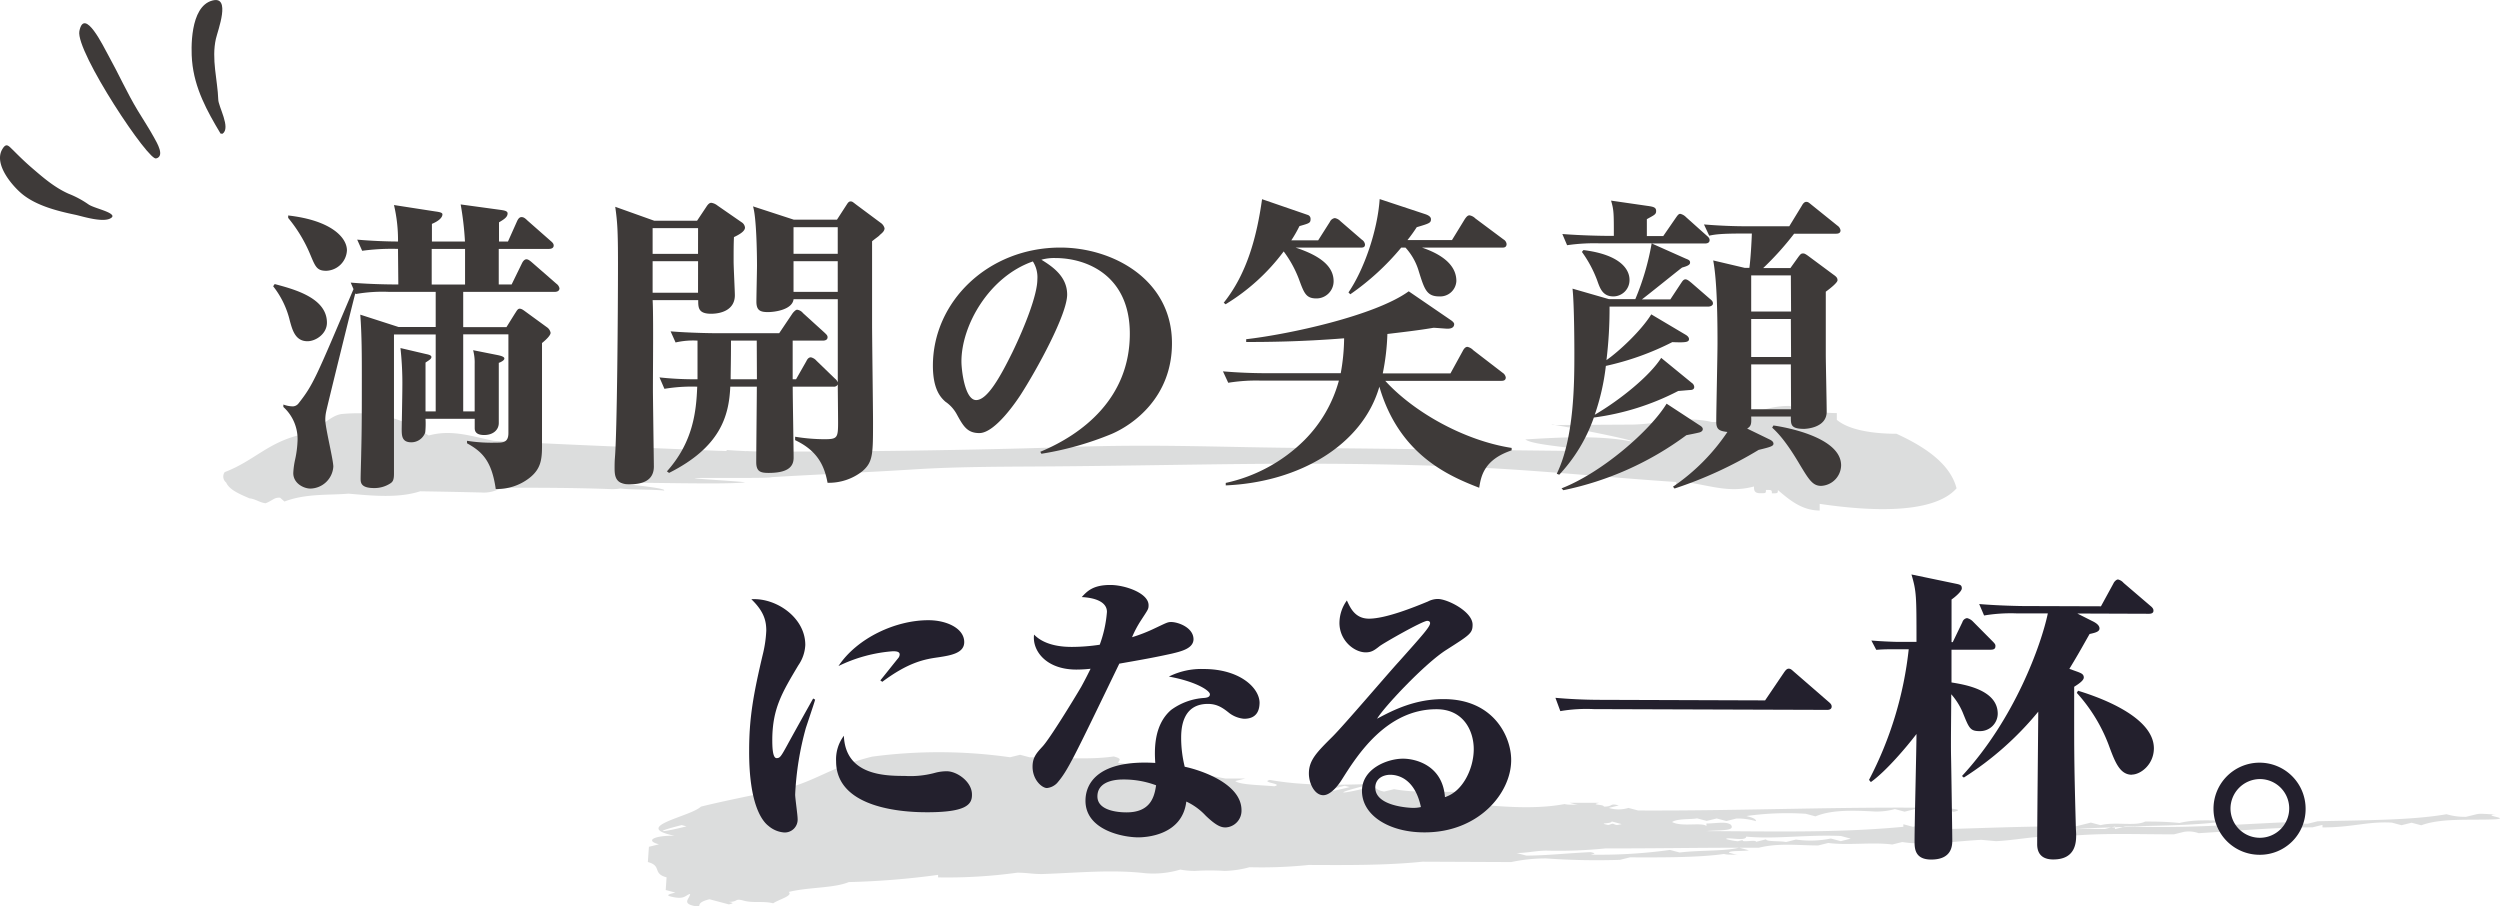 <svg xmlns="http://www.w3.org/2000/svg" viewBox="0 0 582.46 211.19"><defs><style>.cls-1,.cls-3{fill:#dcdddd;}.cls-1{fill-rule:evenodd;}.cls-2{fill:#23202d;}.cls-4{fill:#3e3a39;}</style></defs><g id="レイヤー_2" data-name="レイヤー 2"><g id="レイヤー_1-2" data-name="レイヤー 1"><path class="cls-1" d="M581.44,190.88c-5.76.27-12.61-.35-17.32,1.4l-2.27-.6-2.33.58-2.26-.6c-5.72-.32-9.27,1.14-16.16,1.11l0-.59-2.33.58c-9.19,0-17.29.81-26.52,1.36a6.8,6.8,0,0,0-3.43-.31l-2.34.58c-9.18,0-17.21-.37-25.31.48l0,.59c-3.35-1.49-10.36.25-16.12.52l-3.43-.31c-5.76.27-12.73,1.42-18.42.51l-2.34.58c-4.55-.61-10.36.25-14.91-.36l-2.34.58c-4.6,0-9.15-.63-13.82.53h-4.67c-10.19,0-21,.19-31,.15a108.61,108.61,0,0,1-13.83.52c-2.29,0-4.63.57-6.92.56,1.12.31,2.25.6,2.25.6,4.6,0,9.23-.54,15-.81,1.13.3,1.13.3,0,.59a119.63,119.63,0,0,0,18.46-1.1l2.25.6c4.61-.57,10.29-.26,13.8-1.11h.12l2.21.59c-1.17.29-4.6,0-4.64.57l2.26.6c-1.13-.3-2.3,0-3.42-.31-5.81.86-15,.82-21.89.79l-2.34.58A167.26,167.26,0,0,1,360.2,200a38.15,38.15,0,0,0-8.11.85l-20.67-.09c-8.1.85-17.3.81-26.48.76a107,107,0,0,1-13.83.53,23.9,23.9,0,0,1-5.8.86,54.83,54.83,0,0,0-6.9,0,18.75,18.75,0,0,1-3.42-.31,22,22,0,0,1-8.1.85c-8-.92-16.09-.07-24.15.19-2.3,0-3.42-.31-5.72-.32a119.63,119.63,0,0,1-18.46,1.1l0-.59a185.28,185.28,0,0,1-20.8,1.68c-3.55,1.46-9.27,1.14-14,2.3,1.09.9-2.41,1.77-3.62,2.65-2.26-.6-4.6,0-6.85-.62s-1.17.29-3.47.28c1.13.3,1.13.3,0,.59l-4.52-1.2c-2.34.58-2.38,1.17-2.41,1.76-4.56-.61-2.18-1.79-2.1-3-1.17.29-1.25,1.47-4.64.57-1.13-.3,0-.59,1.21-.88l-2.26-.6.2-2.95c-3.38-.91-1-2.67-4.36-3.57.08-1.19.16-2.37.25-3.55l2.33-.58c-3.39-.9-1-2.07,3.59-2-10.2-2.12,3.74-4.42,6.2-6.78,7-1.74,15.15-3.18,22.17-4.92,5.88-2,9.5-4.69,17.69-6.72a117.39,117.39,0,0,1,32.16.14l2.34-.58,2.26.6c6.89,0,13.74.65,19.55-.21,2.26.6,1.09.89,1.05,1.49,9.11,1.22,17.09,2.14,25,3.66l4.6,0-2.34.58c1.09.89,5.68.91,9.11,1.22,2.34-.58-3.39-.9-1.05-1.48,6.81,1.21,13.71,1.24,21.77,1,3.43.31,2.22,1.19,4.84,1.72l2.34-.57c5.31,1,12.25.42,18,.74-1.21.88-5.8.86-9.27,1.14,1.13.3,1.13.3,0,.59,10.28.93,21.65,2.76,31,1,1.13.3,2.3,0,3.43.32l-2.26-.61,6.89,0c-2.34.57,1.13.3,1.09.89,2.3,0,1.21-.88,3.47-.28l-2.34.58a7.81,7.81,0,0,0,4.59,0l2.26.6c25.28.11,48.33-1,72.44-.56,1.12.3,3.42.3,1.09.89a11.29,11.29,0,0,0-5.73-.32l0,.59-3.38-.9c-1.17.28-2.34.58-2.34.58l-2.26-.61a15.92,15.92,0,0,1-4.63.57c-5.73-.32-10.33-.34-13.87,1.13l-2.26-.6a67.75,67.75,0,0,0-13.82.52c1.13.31,2.25.61,2.21,1.2a15.29,15.29,0,0,0-4.55-.62l-2.34.59-2.25-.6-2.34.57-2.26-.6c-1.17.29-4.59,0-5.8.86,2.21,1.2,6.89,0,8,.93l0-.59c2.29,0,4.63-.57,5.72.32,1.05,1.48-2.38,1.17-5.84,1.45,16.08.07,31,.43,46-1l0-.59,2.26.6c2.33-.58,3.46-.28,5.8-.86l2.26.6-3.51.87c10.36-.25,21.89-.79,33.37-.73l3.51-.87,2.26.6c3.51-.87,8,.33,10.4-.84,2.3,0,4.6,0,8,.33,3.51-.87,6.94-.56,11.53-.54-7,1.15-16.16,1.11-24.23,1.37l-.47.12c-.61,0-1.21,0-1.83.06v-.19l-.87.21c-2.83.09-5.74.19-8.55.42-2.24.06-4.49.2-6.75.48l2.26.6,0-.59c1.43-.21,2.92-.37,4.45-.49,2.36-.07,4.72-.06,7.08-.05l1.47-.37.86,0,0,.4,1.86-.46,2.77-.11c12.62.35,23-.49,34.55-1,2.29,0,3.42.31,5.72.32l2.34-.58c10.35-.25,21.84-.2,30-1.64a15.36,15.36,0,0,0,4.55.61l2.34-.58c1.17-.29,2.3,0,4.59,0C578.06,190,584.91,190.6,581.44,190.88Zm-421.5,1.65-1.12-.3C152.21,193.89,153.33,194.19,159.94,192.53Zm154.52-9.15-1.15-.31C306,184.9,307.1,185.2,314.46,183.38Zm4.64,0-1.15-.3C310.59,184.93,311.74,185.24,319.1,183.41ZM377.81,192l-2.31-.62c0,.61-3.5.28-.86.82.39,0,.78-.3,1.17-.29C376.65,192.29,376.65,192.29,377.81,192Zm53.39,3.39-2.31-.62c-8.12-.35-15.1.8-22.06.15,0,1.2-4.65,0-4.66.56a14.67,14.67,0,0,0,2.71.52l1.16-.29c-.4.7,3.1-.18,3.09.42l2.34-.58c0,.6,3.48.33,4.63.64l2.33-.59a23.3,23.3,0,0,0,8.13-.24l2.31.62Z"/><path class="cls-2" d="M187.75,169.61a69.69,69.69,0,0,0-2.49,15.5c0,.86.58,4.82.57,5.61a3,3,0,0,1-3.18,3.23,6.35,6.35,0,0,1-3.62-1.54c-1.38-1.06-4.54-4.83-4.49-17.5,0-7.46.9-12.86,3.24-22.69a28.23,28.23,0,0,0,.75-5.28c0-2.17-.45-4.42-3.48-7.33,5.75-.38,12.59,4.26,12.57,10.66A9,9,0,0,1,186,155c-3.85,6.46-6,10.08-6.07,17.21,0,1.38,0,4.42,1,4.42.79,0,1-.32,2.52-3.09,1.4-2.57,5.11-9.22,6-10.8l.46.26C189.75,163.61,189.55,164.21,187.75,169.61Zm28.05,19.63c-5.48,0-21-.93-21-11.88a9.12,9.12,0,0,1,1.81-5.94c.36,9.31,9.73,9.34,14.22,9.36a21.86,21.86,0,0,0,7.19-.77,10.65,10.65,0,0,1,2.58-.32c2.31,0,5.86,2.4,5.85,5.43C226.5,187.5,225,189.27,215.8,189.24Zm2.76-36.09c-3.23.45-6.93,1.17-13,5.7l-.46-.33c.4-.46,2.79-3.49,4.18-5.2a1.38,1.38,0,0,0,.33-.86c0-.72-1.05-.73-1.58-.73a34.75,34.75,0,0,0-12.68,3.45c4.31-6.51,13.3-10.71,21-10.68,4.16,0,8.31,1.88,8.3,5.11C224.64,152.18,221.53,152.7,218.56,153.15Z"/><path class="cls-2" d="M273,152.29c-3.83.84-5.94,1.23-12.22,2.33-10.83,22.4-12,24.9-14.48,27.8a3.82,3.82,0,0,1-2.38,1.18c-1.12,0-3.36-1.86-3.35-5,0-2.18,1-3.23,2.33-4.68,1.65-1.77,7.23-10.86,9-13.89,1.19-2.17,1.72-3.29,2.19-4.22a30.61,30.61,0,0,1-3.3.19c-7.2,0-10.35-4.52-9.87-8.15,2.76,2.85,7.44,2.86,8.83,2.87a44.45,44.45,0,0,0,6.47-.51,28.35,28.35,0,0,0,1.68-7.65c0-2.44-3-3.31-5.87-3.45,1.26-1.38,2.65-2.83,6.68-2.82,3.36,0,8.9,1.88,8.89,4.72,0,.93-.13,1-1.79,3.56a24.4,24.4,0,0,0-2.06,3.89,37,37,0,0,0,5.35-2.1c2.65-1.24,2.91-1.44,3.77-1.44,1.58,0,5.21,1.27,5.2,4.05C278,151.11,275.19,151.76,273,152.29Zm16.84,15.17a6.7,6.7,0,0,1-3.36-1.27C285,165,283.66,164,281.42,164c-6.21,0-6.23,6.19-6.23,8.1a28.35,28.35,0,0,0,.83,6.54c3.56.74,13.25,3.87,13.23,10.14a3.9,3.9,0,0,1-3.71,4c-1,0-2.11-.33-4.61-2.72a14.5,14.5,0,0,0-4.54-3.31c-.95,8-9.66,8.34-11.18,8.34-3.57,0-12.34-1.69-12.31-8.56,0-4.16,3.13-9.56,16.26-8.78-.19-2.84-.43-8.78,3.67-12.33a14.51,14.51,0,0,1,7.73-2.81c.8-.07,1.33-.26,1.33-.86,0-.79-3-2.91-9.56-4.12a16.89,16.89,0,0,1,8.13-1.76c8.38,0,13,4.4,13,7.9C293.43,165,293.15,167.47,289.85,167.46Zm-28.16,14.15c-.86,0-6,0-6,3.94,0,3.7,5.93,3.72,6.79,3.72,5.54,0,6.48-3.54,6.88-6.31A21.38,21.38,0,0,0,261.69,181.61Z"/><path class="cls-2" d="M331.81,193.93c-8.12,0-14.51-3.94-14.49-9.68,0-5.15,5.9-7.51,9.6-7.49,2.7,0,9.16,1.41,9.73,8.94,4-1.17,6.69-6.44,6.71-11.13,0-4.42-2.48-9.31-8.62-9.33-11.81-.05-18.65,10.95-22,16.22-1,1.65-2.79,3.82-4.44,3.81-2,0-3.36-2.72-3.35-5.09,0-3.1,1.93-5,5.51-8.56,2.65-2.63,13.18-15,15.44-17.44,5.63-6.31,7.28-8.15,7.29-9,0-.33-.26-.53-.66-.53-1.12,0-10.18,5.18-11.11,5.9-1.26,1-1.92,1.44-3.24,1.44-2.64,0-6.12-2.73-6.11-6.89a9,9,0,0,1,1.73-5.2c.79,1.72,1.9,4.23,5.14,4.24,4,0,10.83-2.8,13.74-4a5.05,5.05,0,0,1,2.31-.59c2.24,0,8.11,2.94,8.1,6,0,2-.67,2.38-6.1,5.85-5,3.15-14.63,13.42-16.15,16.05,3.9-2.1,8.92-4.59,15.52-4.57,11.75,0,15.74,8.9,15.72,14.18C352.1,184.83,344.41,194,331.81,193.93Zm-7.88-13.42c-1.65,0-3.5.84-3.51,3,0,4.48,8.44,4.71,8.63,4.71a7.73,7.73,0,0,0,2-.19C329.67,181.52,325.85,180.52,323.93,180.51Z"/><path class="cls-2" d="M411.24,163.18l4.42-6.53c.22-.29.58-.87,1.08-.86s.72.29,1.3.79l8,6.94c.43.36.71.65.71,1.09,0,.64-.58.79-1.08.78l-54.36-.18a36.24,36.24,0,0,0-7.78.47l-1.14-3.1c3.38.3,6.84.46,10.22.47Z"/><path class="cls-2" d="M461.2,170.34c-2.23,0-2.45-.73-3.94-4.4a15.64,15.64,0,0,0-2.65-4.19c0,4-.11,10.3-.05,14.26.06,2.45.29,18.36.29,19.73,0,1.15,0,4.53-4.91,4.52-3.89,0-3.88-2.68-3.88-4.34,0-4,.44-21.38.45-24.91-2.24,2.94-7.09,8.69-10.63,11.2l-.43-.51a85.32,85.32,0,0,0,9.25-30.43h-4.24c-.36,0-1.73,0-3.32.13L436,149.23c2.59.22,5.18.3,5.76.31h4.75c0-10.73,0-11.73-1.17-15.7L455.7,136c1.08.22,1.37.37,1.37,1.09s-1.74,2.15-2.39,2.58l0,9.94h.28l2.25-4.67a1.31,1.31,0,0,1,1.09-.93,2.79,2.79,0,0,1,1.29.72l4.66,4.7c.72.72.65.86.65,1.15,0,.65-.51.79-1.08.79l-9.15,0,0,7.63c3.23.52,10.79,1.77,10.77,7.31A4.11,4.11,0,0,1,461.2,170.34ZM500.68,143l-16.7-.06,3.45,1.74c.93.44,1.72,1,1.72,1.74s-.94,1-2.31,1.29c-1.23,2.15-2.39,4.31-4.71,8.12l2,.72c.72.29,1.36.51,1.36,1.3s-1.59,1.73-2.24,2.16c0,14.76-.06,16.41.39,32.76,0,.43.07,1.22.07,1.66,0,1.65,0,5.83-5.35,5.81-3.75,0-3.74-2.82-3.73-3.76,0-4.82.23-26.28.25-30.67a73.13,73.13,0,0,1-17.34,15.35l-.43-.36c12.29-13.28,18.47-30.61,20-37.88l-7,0a37.58,37.58,0,0,0-7.85.48l-1.14-2.67c4.46.38,9.57.47,10.29.47l18.08.06,2.9-5.31c.14-.36.65-.94,1.08-.94a2.42,2.42,0,0,1,1.29.8l6.25,5.35c.65.51.72.87.71,1.08C501.76,142.9,501.11,143,500.68,143Zm-4,37.5c-2.88,0-4-3.18-5.44-7.07a38.08,38.08,0,0,0-7.38-12l.29-.5c2.81.87,17.7,5.46,17.67,13.45C501.78,178.19,498.68,180.48,496.66,180.47Z"/><path class="cls-2" d="M526.48,199.15a10.73,10.73,0,1,1,10.69-10.69A10.64,10.64,0,0,1,526.48,199.15Zm.06-17.64a6.9,6.9,0,0,0-6.87,6.89,6.84,6.84,0,1,0,6.87-6.89Z"/><path class="cls-3" d="M441.85,101.06c-5.55,0-11.11-.88-13.9-3.25l0-1.57c-4.16,0-6.94-.84-11.11-1.66-6.94-.06-11.07,3.81-18,3.74-7-1.62-12.49.67-19.43.61-1.39,0-16.29.1-17.68.09-2.78-.81,21,3.83,18.2,3.81-7.41-1.46-16.75-.92-24.55-.45,2,1.59,15.64,2,11,2.68-11.66-.11-48.46-.59-60.11-.67-22.13-.14-35.91-1-58-.22-19,.67-53.5,1.19-72.45,1,0,0,0,0,0,0l-1.85-.08a1.38,1.38,0,0,1-.48,0c-1.36-.06-2.71-.14-4.06-.24h-.07a1.82,1.82,0,0,1-.15.23l-2-.06c-15-.63-29.94-1.2-44.87-1.94a4.83,4.83,0,0,0-.39-.41,11.18,11.18,0,0,0-2.58.26l-4.3-.22c-4.71-.9-9.71-2.78-15.19-1.24-5.44-3.69-11.55-5.85-20.37-5-3.06.52-4.41,3.6-8.48,3.23-.34.76-.34.76-.67,1.53-7.8,1.69-11.19,6.18-18,8.76a1.76,1.76,0,0,0,.34,2.43c.69,1.66,3.07,2.68,5.44,3.69,1.36.12,2.38,1,3.74,1.14,1.69-.65,2-1.41,3.39-1.29l1,.89c5.09-1.94,10.52-1.44,14.93-1.84,5.86.53,11.72,1.06,16.7-.55q7.08.11,14.16.28a7.93,7.93,0,0,0,4.76-1.11c8.47,0,16.93,0,25.38.32a12,12,0,0,0,2.32-.13c2.64.3,7.5.19,10.17.47,1.08-.64-12.21-1.73-10.16-1.79,5.51-.16,23.6.44,29-.1.09-.21-11.78-.81-11.69-1,1.89-.14,15.74.07,17.64-.17l.46-.07c10.13-.61,22.72-1.14,32.88-1.79,10.72-.69,21.88-.62,32.7-.71,11.54-.09,23.11-.28,34.65-.44,22.23-.31,44.14-.33,66.27.82,14.76.78,29.37,2.3,44.11,3.26v.87c1.23,0,1.37-.6,2.36-.73l1,.06c5.29.85,9.38,2.3,14.74.84,0,.78,0,1.56,1.4,1.57s1.39,0,1.38-.76c1.38,0,1.38,0,1.39.79,1.39,0,1.39,0,1.39-.77,2.79,2.37,5.59,4.74,9.75,4.78,0-.78,0-.78,0-1.56,11.12,1.66,26.39,2.59,31.89-3.62C454.41,108.21,448.82,104.25,441.85,101.06Z"/><path class="cls-4" d="M71.63,79.5c-2.88,0-3.53-2.73-4.1-4.75a20.7,20.7,0,0,0-3.89-8.06l.36-.51c4.61,1.23,12.17,3.24,12.17,9C76.17,77.78,73.58,79.5,71.63,79.5ZM129.24,68H107.92v8.21H118L120,73c.36-.5.58-1.08,1.08-1.08s1,.44,1.51.8l4.83,3.52a2,2,0,0,1,.86,1.3c0,.58-1,1.58-2,2.38v24c0,3.17-.28,5.4-3,7.49a12.28,12.28,0,0,1-7.78,2.52c-.93-6.55-3.17-8.71-6.69-10.65v-.58a36.6,36.6,0,0,0,6.76.43c1.59,0,2.88,0,2.88-2.23v-23H107.92V95.85h2.67V84.76a11.09,11.09,0,0,0-.36-3.17L116,82.74c1.36.29,1.51.58,1.51.8,0,.43-.87.86-1.3,1v14c0,1.66-1.37,2.81-3.38,2.81s-2.23-.93-2.23-1.65V97.58H99.14a19.59,19.59,0,0,1-.07,3.17,3.44,3.44,0,0,1-3.24,2.3c-2.24,0-2.24-1.58-2.24-3.17,0-.07.15-8.14.15-9.65a74.76,74.76,0,0,0-.44-9.14l5.84,1.37c.65.14,1.37.28,1.37.72s-.51.72-1.37,1.29V95.85h2.37V77.92H91.79v32.47c0,1.44-.29,1.88-.86,2.24a6.77,6.77,0,0,1-3.75,1.08c-3.16,0-3.16-1.3-3.16-2.24s.14-5.25.14-6.12c.14-5.25.14-10.36.14-17.49,0-4.83,0-9.72-.36-14.55l8.93,2.88h8.64V68H90.64a36.12,36.12,0,0,0-7.78.51l-.07-.22C82,71.3,76.24,94.63,76,95.85a9,9,0,0,0-.21,2c0,1.8,1.87,9.28,1.87,10.87a5.47,5.47,0,0,1-5.33,5.11c-1.59,0-4-1.22-4-3.6a18.08,18.08,0,0,1,.43-3.17,24.4,24.4,0,0,0,.57-4.53,10.09,10.09,0,0,0-3.31-7.71v-.57a6.65,6.65,0,0,0,2.23.43A1.74,1.74,0,0,0,69.54,94c3.46-4.4,4-5.84,12.82-26.64l-.65-1.52c4.18.36,8.57.44,11.09.44,0-1.3-.07-7.13-.07-8.29a51,51,0,0,0-8.35.44l-1.16-2.6c3.17.29,7,.44,9.51.44a35.43,35.43,0,0,0-.94-8.5l9.29,1.44c.87.14,2,.22,2,.72,0,.86-1.08,1.66-2.45,2.23v4.11h7.7a72.91,72.91,0,0,0-1-8.64l8.93,1.22c.94.14,2,.22,2,.86,0,.87-.79,1.37-2,2.09v4.47h2.09l2.16-4.83c.22-.43.5-.86,1-.86s.86.29,1.37.79l5.4,4.75c.43.36.72.65.72,1.08,0,.65-.65.79-1.08.79H116.2v8.29h3l2.44-5c.22-.44.58-.87,1-.87s.79.29,1.37.79l5.62,4.9a1.76,1.76,0,0,1,.72,1.08C130.32,67.84,129.74,68,129.24,68ZM76,63.09c-2.16,0-2.52-.94-3.67-3.68a33.65,33.65,0,0,0-5.19-8.64V50.2c10.09,1.15,13.69,5.18,13.69,8.13A5,5,0,0,1,76,63.09ZM108.35,58h-7.77v8.29h7.77Z"/><path class="cls-4" d="M171,55.24c-.08,1.73-.08,3.24-.08,5.69,0,1.22.29,7,.29,7.85,0,3.38-3.09,4.32-5.54,4.32-3,0-3-1.44-3-3.17H152.05c.21,3.17.07,16,.07,20.95,0,1.66.22,17.21.22,17.79,0,3.53-3,4.17-5.76,4.17-3.24,0-3.39-2-3.39-3.81,0-.51,0-1.37.07-2.31.51-5.9.72-34,.72-45.43,0-7.49-.14-9.58-.64-13.11l9.07,3.24h10l2.16-3.24c.36-.57.72-.93,1.15-.93a3,3,0,0,1,1.44.64l5.62,3.89a1.64,1.64,0,0,1,.79,1.23C173.58,53.94,172.07,54.73,171,55.24Zm-8.36-2.09H152.05v6h10.58Zm0,7.7H152.05V68.2h10.58Zm42.27-6c-.5.43-1.15.86-1.73,1.36V75.33c0,3.67.22,19.66.22,22.9,0,7.63,0,9.43-2.52,11.59a12.64,12.64,0,0,1-8.07,2.66c-.64-3.31-1.87-7.27-7.56-9.93v-.8a42.87,42.87,0,0,0,6.7.58c3.1,0,3.31-.22,3.31-3.89,0-1.44-.07-7.56-.07-8.86a1,1,0,0,1-1,.51h-9.5c0,2.66.21,14.26.21,16.56s-1.65,3.53-5.83,3.53c-1.87,0-2.88-.29-2.88-2.52,0-2.74.14-15,.14-17.57h-6.19c-.29,6.91-2.37,14.11-14.26,20.09l-.5-.36c6.12-6.84,6.84-14,7.06-19.73a38.9,38.9,0,0,0-7.64.5l-1.15-2.66a75.82,75.82,0,0,0,8.86.43v-9a18.17,18.17,0,0,0-5.11.43l-1.16-2.59c4.4.36,9.51.43,10.3.43h15l3.1-4.61s.64-.86,1.08-.86a2.14,2.14,0,0,1,1.37.79l5,4.54c.44.43.72.65.72,1.08,0,.65-.64.79-1.08.79h-7.05v9h.79l2.38-4.18c.21-.43.5-.93,1.08-.93a2.44,2.44,0,0,1,1.29.79l4.32,4.18a2.15,2.15,0,0,1,.65.86V69.71h-10.3c-.28,2.38-4.17,3-6,3s-2.66-.44-2.66-2.45c0-1.3.14-7.2.14-8.36,0-3-.14-11.37-.93-13.82l9.5,3.1H195l2.24-3.46c.28-.43.5-.79.93-.79s.51.14,1.37.79l5.62,4.18a2.19,2.19,0,0,1,.93,1.29C206.05,53.8,205.69,54.16,204.9,54.81ZM176.31,79.36h-6c0,4.82-.08,7.2-.08,9h6.12Zm18.87-26.43h-10.3v6.2h10.3Zm0,7.92h-10.3V68h10.3Z"/><path class="cls-4" d="M259,101.1a73.06,73.06,0,0,1-16.37,4.62l-.26-.46c9.83-4.09,20.86-12.47,20.86-27.52,0-13.46-9.9-17.62-17.36-17.62a11,11,0,0,0-3.24.39c2.45,1.52,6,3.83,6,8.12,0,4.62-7.06,17.49-10.89,23.43-.66,1-5.81,8.84-9.57,8.84-2.84,0-3.76-1.65-5.28-4.42a8.39,8.39,0,0,0-2.64-2.9c-1.12-1-2.9-2.91-2.9-8.38,0-14.92,12.87-27.52,29.7-27.52,12.14,0,26,7.39,26,22.3C273.05,92.52,264.07,98.92,259,101.1ZM240.64,60.91C230.42,64.47,224,75.82,224,84.21c0,2,.79,9,3.43,9s5.68-5.54,8.45-11.15c2.84-5.88,5.81-13.33,5.81-17A6.82,6.82,0,0,0,240.64,60.91Z"/><path class="cls-4" d="M344.63,113.64C337.57,110.9,326,106,321.37,90.09c-3.89,13.54-18.58,22.25-35.79,23v-.58a37.15,37.15,0,0,0,18.36-10,31.25,31.25,0,0,0,8-13.83h-18a40.65,40.65,0,0,0-7.78.5l-1.23-2.66c3.46.29,6.85.43,10.3.43h17.14a47.45,47.45,0,0,0,.79-8.13c-10,.79-17.64.86-22.82.86v-.65c10-1.15,30-5.47,37.87-11.16l9.79,6.7c.44.29.8.65.8.93,0,1.08-1.23,1.08-1.59,1.08s-2.74-.21-3.24-.21c-3.31.57-7.06,1-10.73,1.44A54,54,0,0,1,322.16,87h15.77l2.88-5.25c.22-.44.58-.94,1.08-.94a2.71,2.71,0,0,1,1.37.79l6.84,5.26a1.61,1.61,0,0,1,.72,1.08c0,.79-.72.79-1.08.79h-27c6.55,7.2,18.29,13.9,29.45,15.63v.57C345.78,107.08,345.06,110.9,344.63,113.64ZM317,57.69H301.86c6.33,2.08,8.85,4.68,8.85,7.84a4,4,0,0,1-4,4c-2.45,0-2.88-1.23-4.1-4.54a26.4,26.4,0,0,0-3.53-6.41,47.78,47.78,0,0,1-13.54,12.31l-.43-.36c5.47-6.84,7.71-15.48,8.93-24.12l10.66,3.67a.94.94,0,0,1,.64.94c0,.94-.28,1-2.59,1.66A29.46,29.46,0,0,1,300.85,56h6.26l2.74-4.32a1.49,1.49,0,0,1,1.15-.87,2.41,2.41,0,0,1,1.3.72l5,4.32a1.56,1.56,0,0,1,.72,1.08C318.06,57.69,317.41,57.69,317,57.69Zm33,0H331.31c3.6,1.22,8,3.52,8,7.77a3.77,3.77,0,0,1-4,3.6c-2.95,0-3.46-1.72-4.75-5.83a14,14,0,0,0-3.1-5.54h-1A59.09,59.09,0,0,1,314.6,68.56l-.43-.43c3.6-5.26,6.77-14.33,7.27-21.75l10.66,3.53c.65.22,1.29.58,1.29,1.15,0,.87-.36,1-3.31,1.87a36.71,36.71,0,0,1-2.16,3h10.37l3-4.9c.36-.5.64-.86,1.08-.86a2.52,2.52,0,0,1,1.36.72l6.56,4.89a1.43,1.43,0,0,1,.72,1.08C351,57.69,350.32,57.69,350,57.69Z"/><path class="cls-4" d="M397.94,71.44H375a99.63,99.63,0,0,1-.72,12.46c3-2.09,8.14-6.92,10.44-10.66l8,4.75c.5.29.79.65.79,1,0,.72-.72.86-3.89.72a64.41,64.41,0,0,1-15.48,5.54,53.34,53.34,0,0,1-2.59,11.38c6.05-3.53,12.89-9.14,15.48-13.25l7.13,5.83a1.23,1.23,0,0,1,.57.94c0,.58-.5.72-1,.72-1,.07-1.65.15-2.73.22a59.49,59.49,0,0,1-19.66,6.19,37.67,37.67,0,0,1-8.06,13.32l-.58-.22c4.1-8.42,4.1-21.38,4.1-28.22,0-.29,0-11.16-.43-14.91l8.5,2.45H381a59.74,59.74,0,0,0,3.81-13H372.88a43.88,43.88,0,0,0-7.77.43L364,54.52c4.47.36,9.51.43,10.23.43H376c0-5.33,0-6-.65-8.21l8.5,1.23c1.58.21,2,.43,2,1.22s-.5.94-2.16,1.87V55h3.82l2.88-4.18c.36-.5.65-1,1.08-1a2.72,2.72,0,0,1,1.37.79l4.75,4.25c.43.36.72.64.72,1.08,0,.64-.57.79-1.08.79H384.84l7.92,3.53c.72.28,1,.43,1,.93s-.57.79-1.87,1.15c-1.51,1.16-8,6.41-9.36,7.42h6.63l2.52-3.82c.21-.28.5-.86,1-.86s1.08.58,1.37.79l4.32,3.75c.36.29.72.57.72,1.08S398.45,71.44,397.94,71.44Zm-2.3,29.38c-.22.07-1.66.36-2.74.57a72.69,72.69,0,0,1-28.66,12.82l-.43-.43c9.43-3.67,20.67-13.47,24.48-19.73l7.64,5c.5.29.79.57.79.93C396.72,100.53,396.07,100.75,395.64,100.82ZM375.91,69.06c-2.59,0-3.17-2-3.82-3.81a27.91,27.91,0,0,0-3.53-6.56l.36-.43c8.64,1.08,10.73,4.54,10.73,6.92A3.79,3.79,0,0,1,375.91,69.06Zm51.84-14.61H418a69,69,0,0,1-7.2,8h6.34L419,59.85c.5-.65.65-.8,1.08-.8.22,0,.43,0,1.3.65L427.18,64c.72.5.93.79.93,1.3s-1.44,1.72-2.73,2.66V82.6c0,1.87.21,11.23.21,13.32,0,3.89-5.11,4-5.25,4-3.17,0-3.1-1-3.1-2.88H408c.07,1.73,0,2.24-.94,2.81l5.33,2.59c.43.22.8.51.8.94,0,.58-.8.79-3.46,1.44a95.14,95.14,0,0,1-19.59,9l-.36-.43a47.31,47.31,0,0,0,12.68-12.75c-1.88-.21-2.6-.57-2.6-2.37,0-2.59.29-15.48.29-18.36,0-5.33-.07-14.33-1-19.23l7.35,1.73h1.08c.36-2.74.57-7.49.57-8h-2.16c-5,0-6.48.21-7.77.5L397,52.29c3.38.28,6.76.43,10.22.43h9.65l2.95-4.83c.15-.28.51-.86,1-.86s.65.22,1.37.79l5.9,4.75a1.64,1.64,0,0,1,.72,1.08C428.83,54.37,428.18,54.45,427.75,54.45Zm-10.51,9.72H408v8.42h9.29Zm0,10.15H408v8.86h9.29Zm0,10.58H408V95.35h9.29Zm7.06,28.3c-1.95,0-2.81-1.37-5-5-3.39-5.76-5.4-7.63-6.41-8.56l.29-.51c3.09.43,15.77,2.81,15.77,9.29A4.88,4.88,0,0,1,424.3,113.2Z"/><path class="cls-4" d="M26.11,50.59c-1.5,1.58-7-.22-8.51-.54-4.37-.91-9-2.14-12.23-4.68C3.22,43.69-1.55,38.43.5,34.83,1.48,33.12,2,34,3.07,35c1.4,1.41,2.86,2.83,4.4,4.15,2.58,2.22,5.24,4.54,8.54,6a22.32,22.32,0,0,1,4.6,2.47c1.2.86,5.53,1.7,5.6,2.75Z"/><path class="cls-4" d="M36.43,36.86C35.08,38.33,17.56,12,18.49,7.25c1.15-5.75,5.66,3.69,6.77,5.68,2.37,4.26,4.33,8.7,6.87,12.89,1.24,2.05,2.59,4.09,3.75,6.2.77,1.39,2.48,4.27.58,4.88Z"/><path class="cls-4" d="M51.39,31.13c-3.13-5.23-6.09-10.54-6.65-17-.22-2.51-.58-12.58,4.72-14,4.44-1.22,1.27,7,.84,8.91-1.07,4.72.4,9.67.55,14.12,0,1.65,3,6.63,1,8Z"/></g></g></svg>